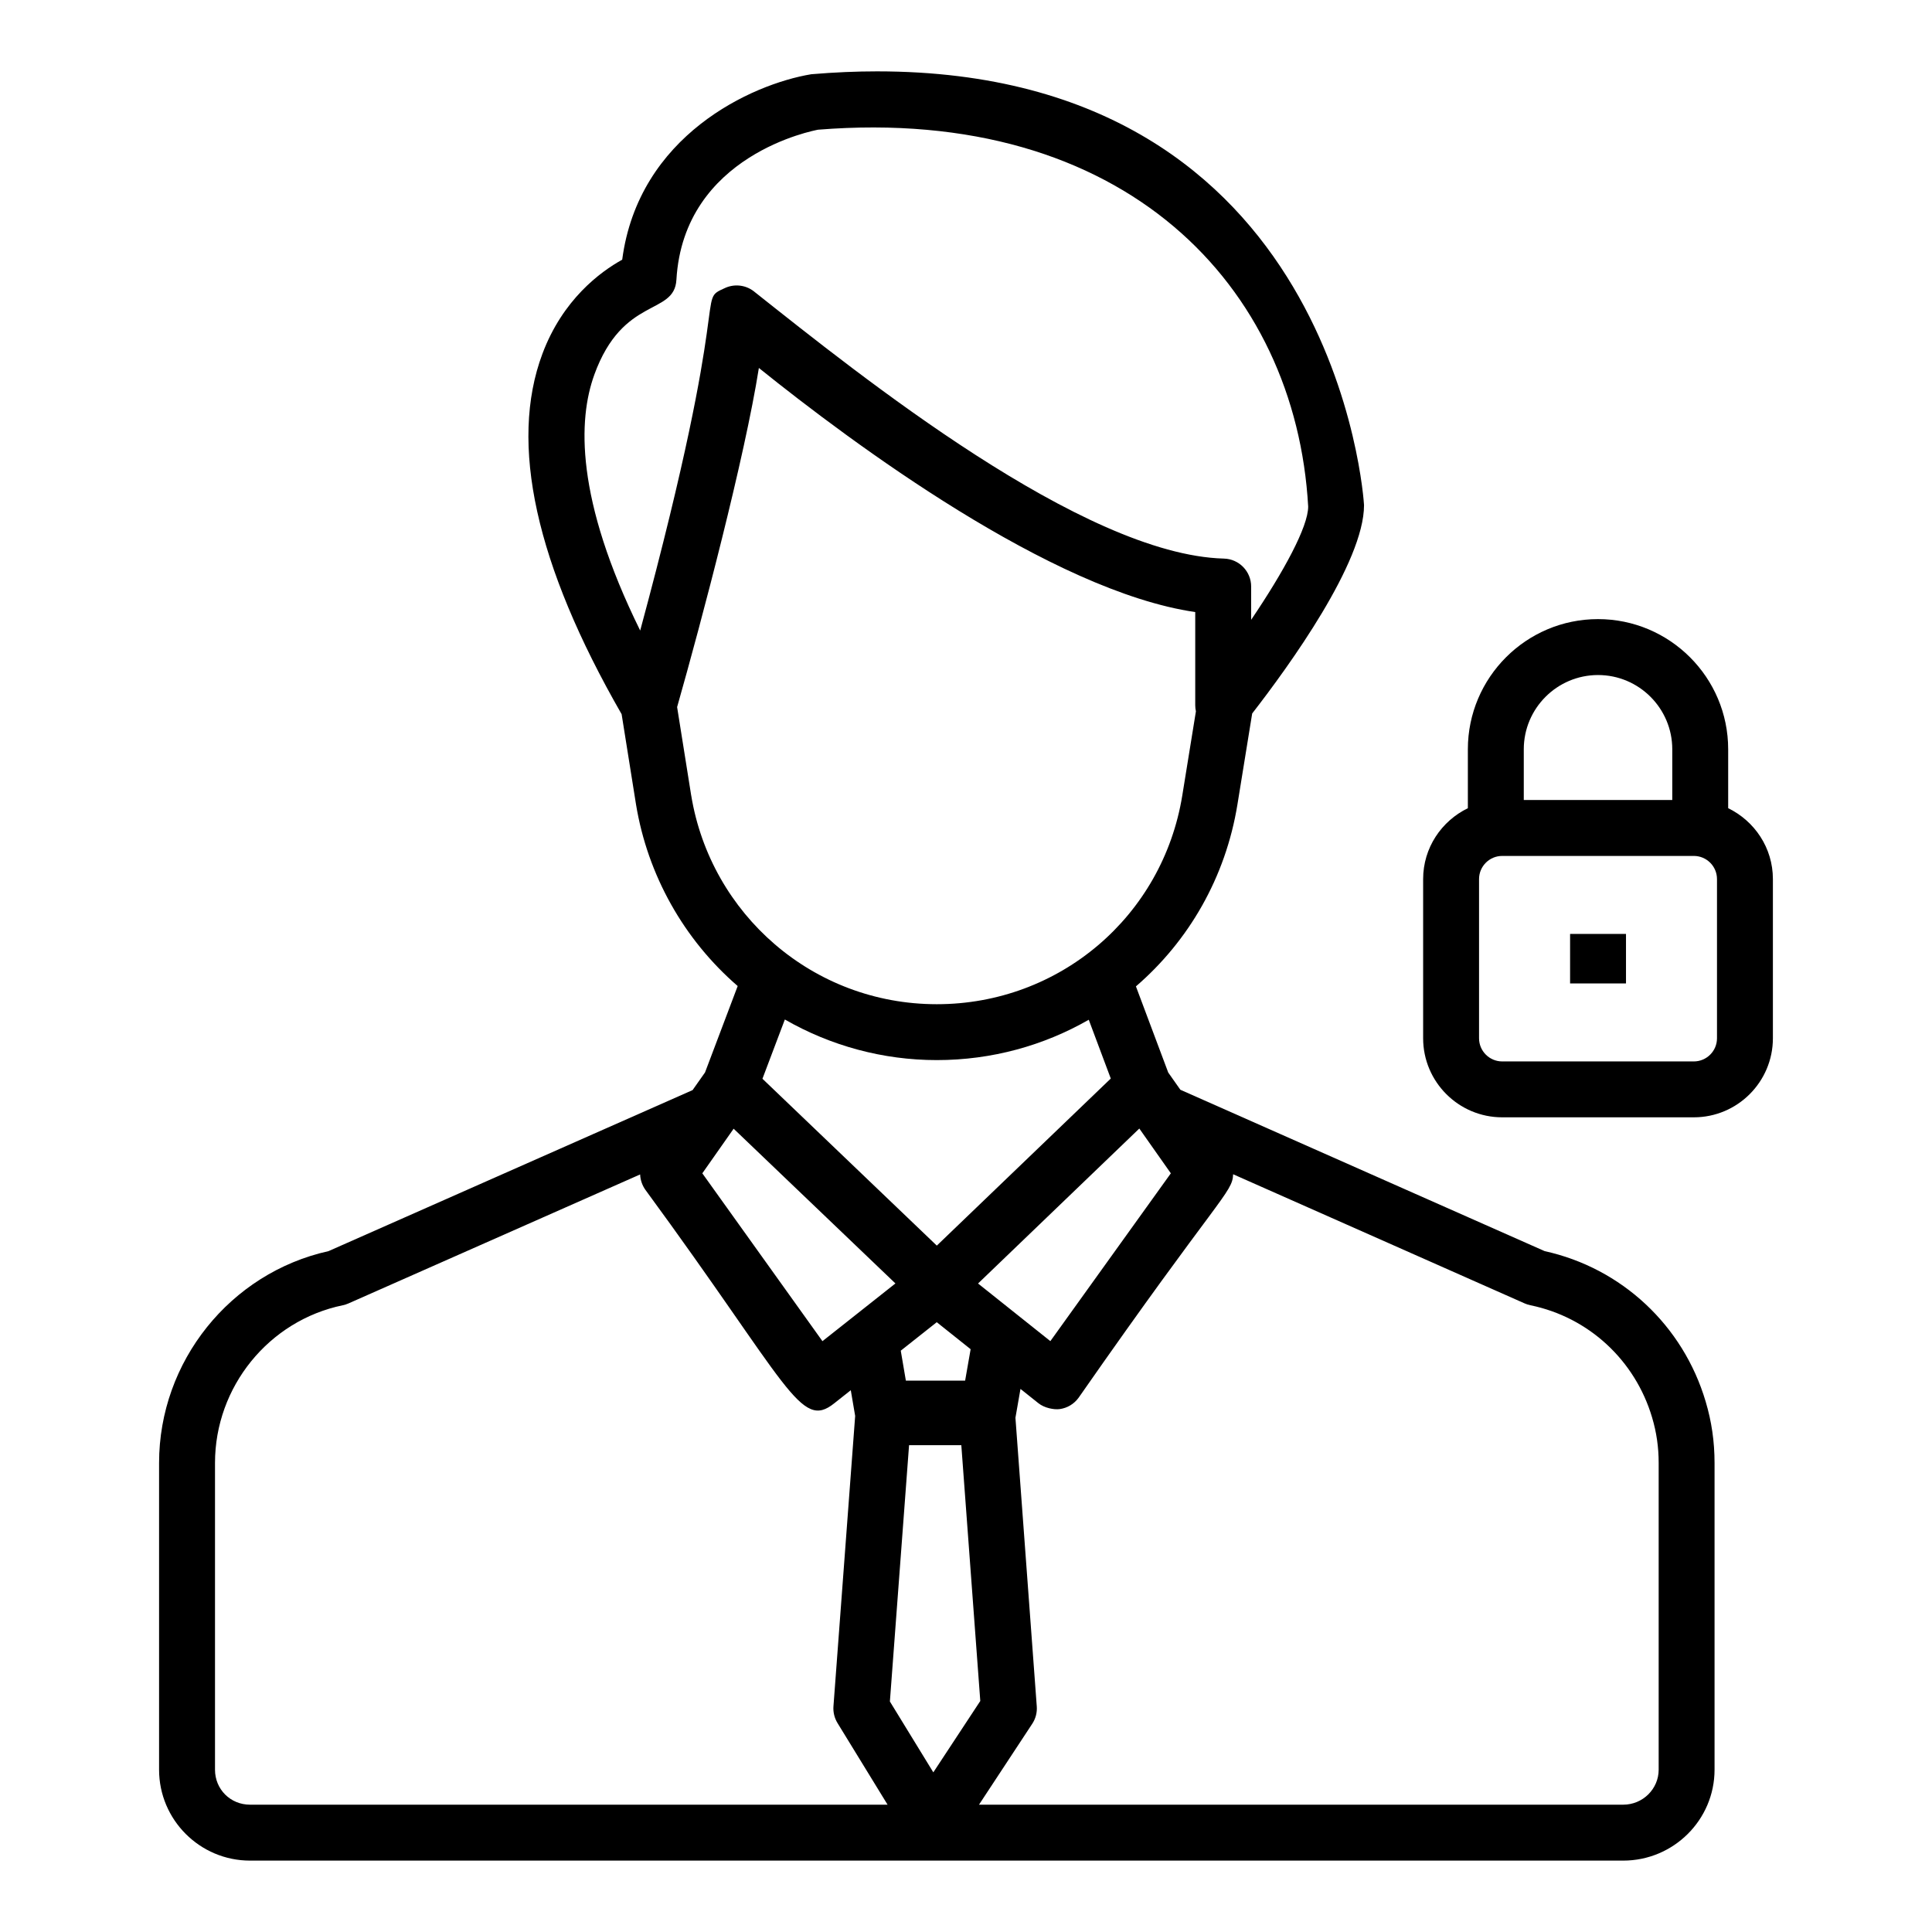 <?xml version="1.0" encoding="UTF-8"?>
<!-- Uploaded to: ICON Repo, www.svgrepo.com, Generator: ICON Repo Mixer Tools -->
<svg fill="#000000" width="800px" height="800px" version="1.1" viewBox="144 144 512 512" xmlns="http://www.w3.org/2000/svg">
 <g>
  <path d="m327.54 432.89-96.488 42.676c-26.062 5.785-44.895 29.258-44.895 56.129v81.289c0 13.289 10.809 24.098 24.102 24.098h363.9c13.355 0 24.215-10.809 24.215-24.098v-81.289c0-5.644-0.773-10.973-2.359-16.277-5.969-20.168-22.27-35.371-42.66-39.855l-96.547-42.766-3.215-4.566-8.559-22.828c13.934-12.012 23.754-28.801 26.906-48.246l3.902-24.074c9.793-12.617 29.648-40.047 29.641-55.219-0.055-1.145-7.156-114.95-129.05-114.95-5.426 0-11.086 0.23-17.43 0.762-15.867 2.629-45.785 16.266-50.113 49.148-5.832 3.231-15.766 10.566-21.148 24.949-8.879 23.734-1.789 55.867 20.996 95.5l3.812 23.906c3.074 18.707 12.641 35.766 26.945 48.137l-8.656 22.895zm118.39 10.184 8.355 11.867-31.93 44.473c-0.871-0.695-20.121-16.035-19.164-15.273zm-46.16 66.805h-15.707l-1.352-7.934 9.539-7.547 8.977 7.156zm-14.859 17.109h13.848l5.027 67.793-12.445 18.91-11.512-18.777zm-22.953-27.562-31.836-44.484c0.59-0.84 8.824-12.566 8.301-11.82l42.875 41.004c-0.773 0.617-20.586 16.285-19.34 15.301zm-160.98 113.55v-81.285c0-20.152 14.246-37.73 33.875-41.789 0.52-0.109 1.02-0.27 1.496-0.48l77.293-34.184c0.055 1.5 0.59 2.949 1.375 4.051 38.152 52.012 41.051 63.836 50.09 56.582l4.359-3.449c0.125 0.742 1.289 7.562 1.16 6.816l-5.754 76.949c-0.117 1.551 0.262 3.102 1.07 4.43l13.273 21.641h-168.96c-5.199 0-9.281-4.078-9.281-9.281zm347.09-123.55c0.484 0.215 0.992 0.375 1.512 0.48 15.391 3.156 27.738 14.543 32.242 29.738 1.172 3.926 1.742 7.863 1.742 12.051v81.289c0 5.117-4.219 9.277-9.398 9.277h-170.72l14.109-21.441c0.906-1.367 1.324-2.992 1.199-4.621l-5.652-76.477 1.336-7.644 4.75 3.785c1.566 1.258 4.109 1.773 5.644 1.562 2.012-0.273 3.828-1.367 5.016-3.019 37.219-53.398 40.797-54.27 40.945-59.215zm-109.7-59.602-46.105 44.277c-0.742-0.711-49.289-47.168-46.207-44.219l5.938-15.703c12.16 6.988 26.035 10.758 40.262 10.758 14.625 0 28.383-3.875 40.277-10.691zm-136.88-186.5c7.613-20.969 21.219-15.605 21.77-25.191 1.926-33.215 36.711-39.59 37.543-39.762 81.293-6.508 126.6 41.504 129.88 99.871 0 5.367-6.488 17.262-15.113 30.016v-8.82c0-4.016-3.199-7.301-7.215-7.406-37.359-0.992-96.566-48.629-124.25-70.566-2.199-1.902-5.289-2.352-7.938-1.156-7.961 3.633 2.465-1.641-22.508 90.793-17.262-35.02-16.438-55.984-12.164-67.777zm25.688 111.49-3.734-23.434c6.559-23.051 17.906-66.055 21.668-89.867 24.852 19.996 77.59 59.148 115.64 64.691v24.723c0 0.543 0.066 1.07 0.18 1.582l-3.609 22.285c-5.195 32.062-32.559 55.332-65.066 55.332-32.836-0.004-59.906-23.871-65.074-55.312z"/>
  <path d="m567.49 308.07c-19.023 0-34.492 15.473-34.492 34.496v15.613c-6.988 3.402-11.852 10.508-11.852 18.785v42.184c0 11.555 9.398 20.953 20.953 20.953h50.785c11.555 0 20.953-9.398 20.953-20.953v-42.184c0-8.277-4.863-15.387-11.852-18.785v-15.613c0.004-19.023-15.473-34.496-34.496-34.496zm-19.672 34.496c0-10.848 8.828-19.676 19.68-19.676 10.848 0 19.672 8.828 19.672 19.676v13.445h-39.352zm51.203 76.586c0 3.383-2.75 6.137-6.137 6.137h-50.785c-3.387 0-6.137-2.754-6.137-6.137v-42.184c0-3.383 2.75-6.137 6.137-6.137h50.785c3.387 0 6.137 2.754 6.137 6.137z"/>
  <path d="m560.09 391.5h14.816v13.121h-14.816z"/>
 </g>
</svg>